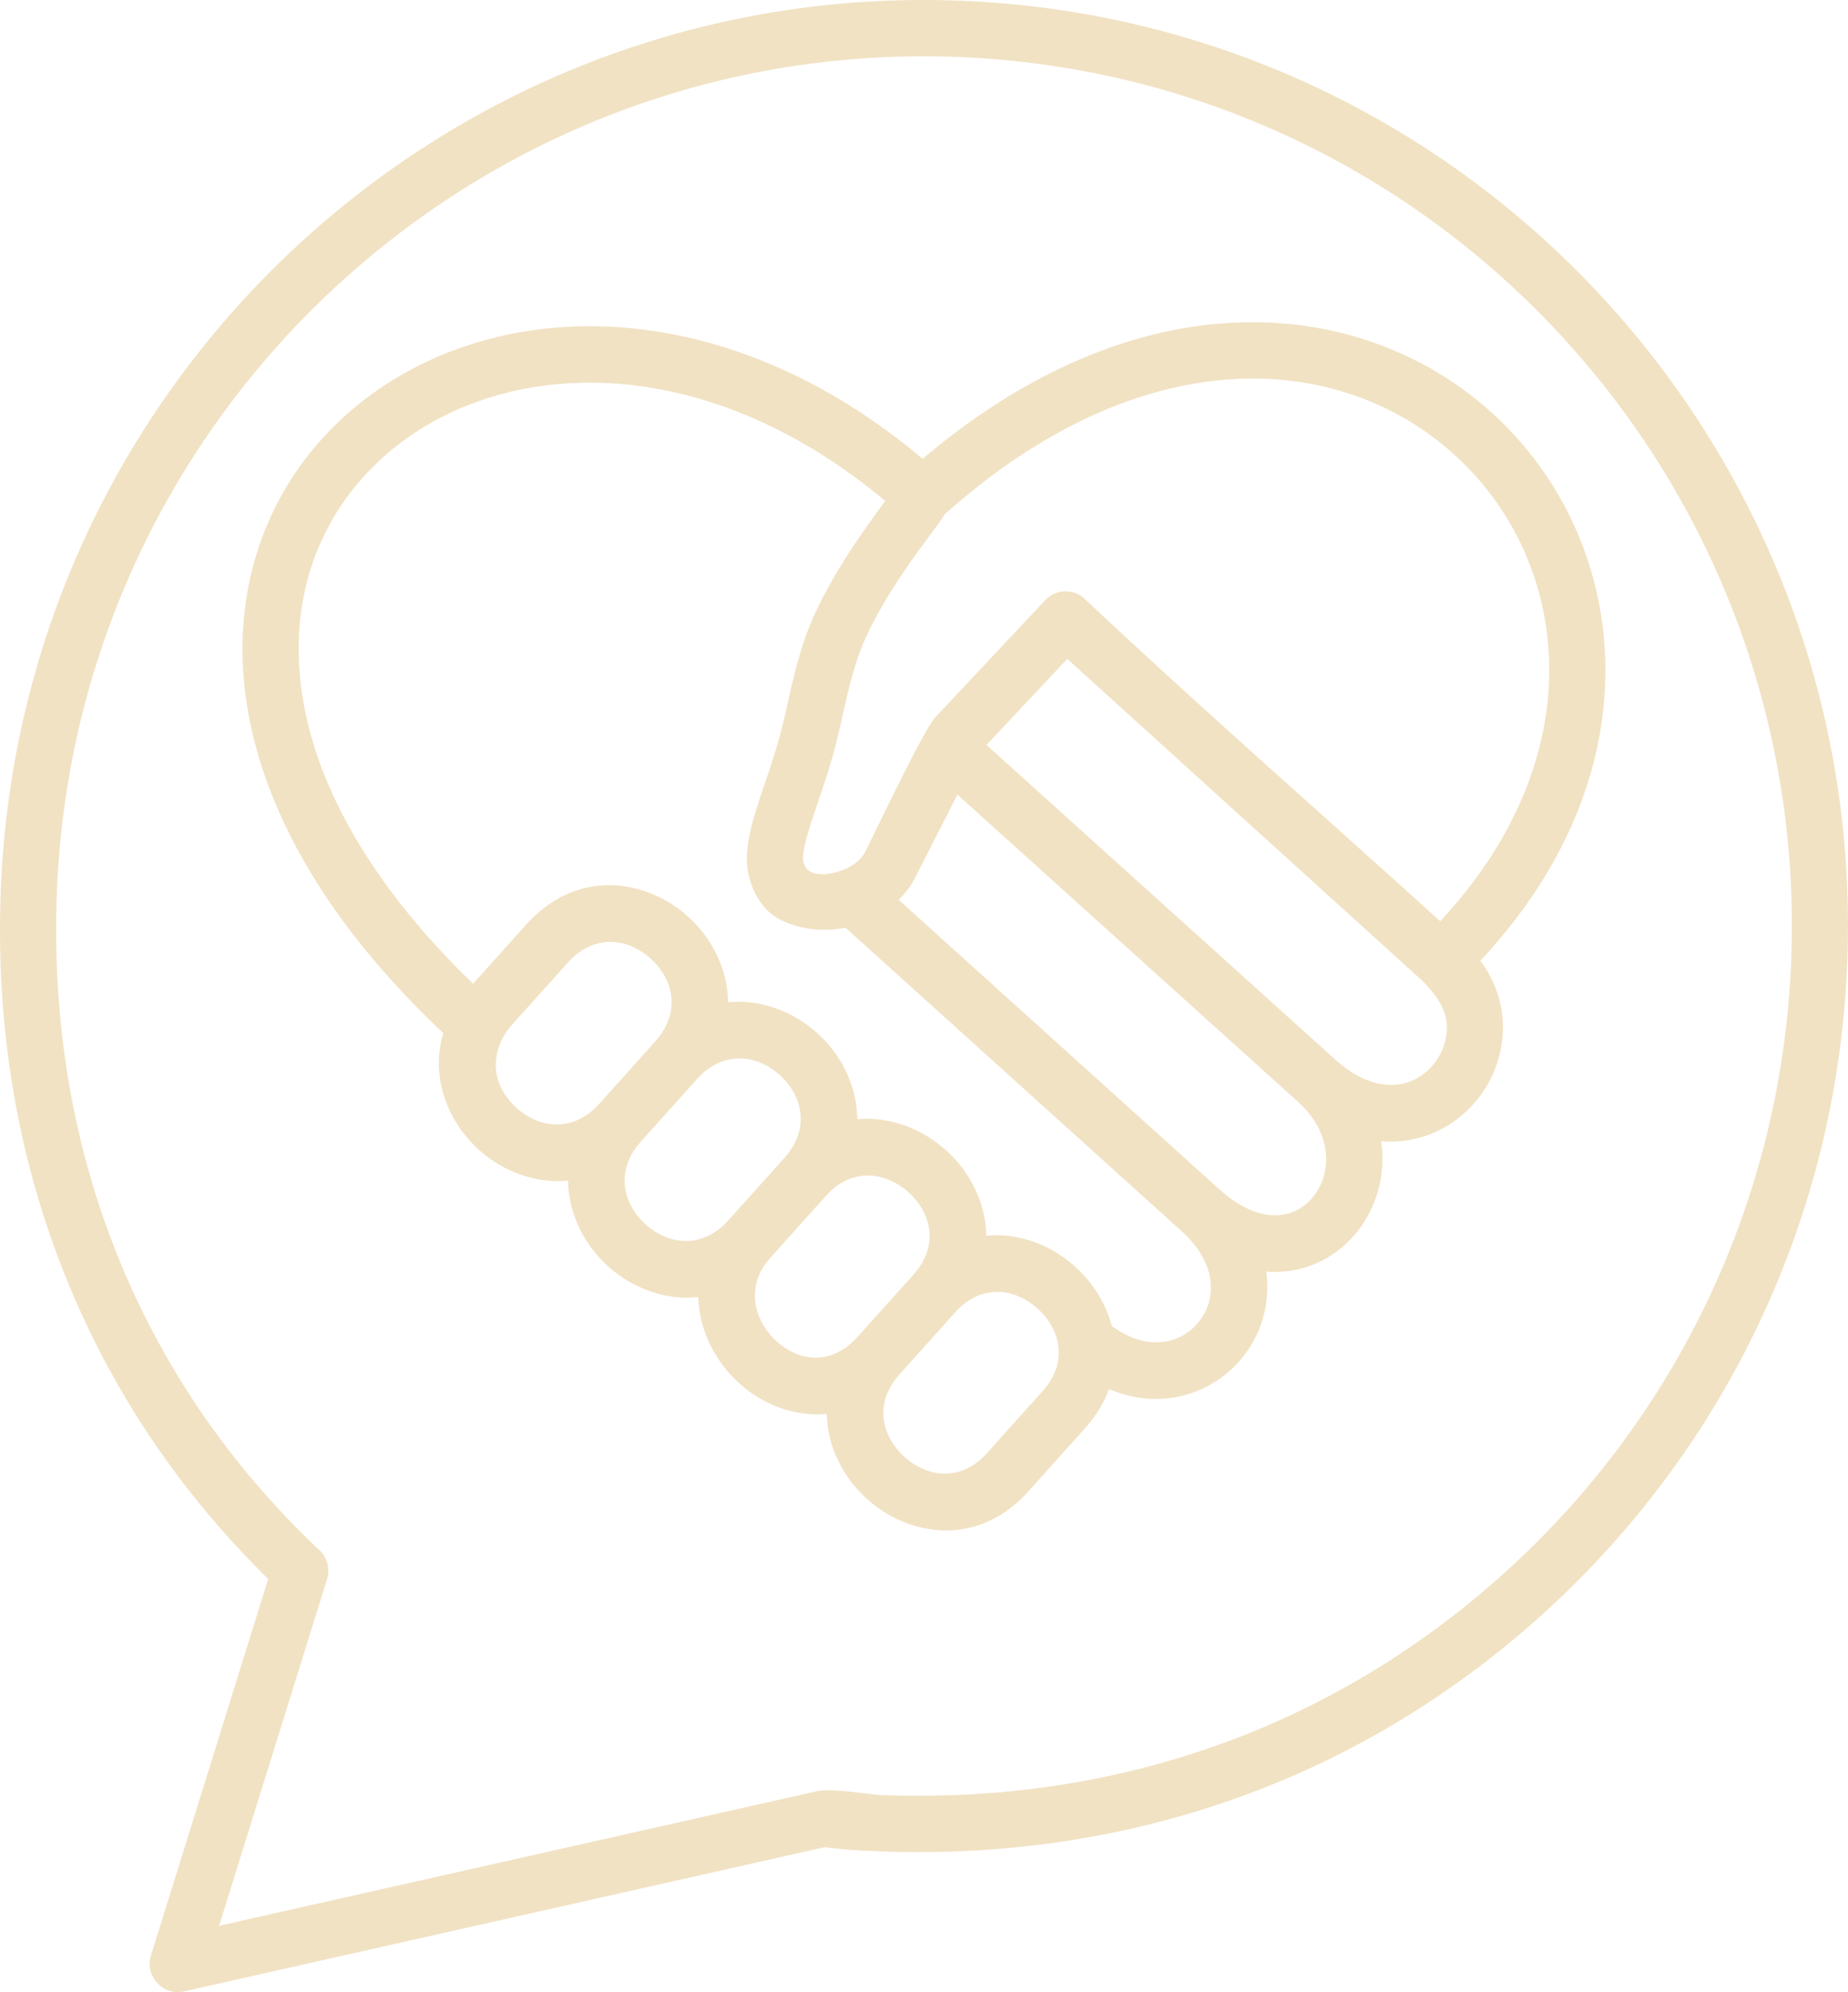 <svg xmlns="http://www.w3.org/2000/svg" width="103" height="111" viewBox="0 0 103 111" fill="none"><g clip-path="url(#clip0_589_4685)"><path fill-rule="evenodd" clip-rule="evenodd" d="M27.923 60.599C28.333 61.435 29.124 62.149 29.998 62.47C31.069 62.861 32.343 62.679 33.391 61.513L36.532 58.016C37.578 56.851 37.628 55.562 37.126 54.539C36.716 53.703 35.925 52.989 35.051 52.668C33.98 52.276 32.706 52.459 31.659 53.625L28.518 57.121C27.668 58.069 27.348 59.426 27.923 60.599ZM45.964 102.922L10.25 110.96C9.087 111.223 8.056 110.105 8.412 108.963L14.949 87.979C9.987 83.117 6.14 77.38 3.591 70.977C0.978 64.428 -0.265 57.193 0.047 49.502C0.628 35.258 6.914 22.604 16.605 13.654C26.296 4.705 39.393 -0.539 53.603 0.043C67.816 0.624 80.444 6.925 89.375 16.636C98.305 26.347 103.538 39.472 102.955 53.713C102.375 67.956 96.088 80.61 86.397 89.56C76.043 99.121 62.939 103.712 48.916 103.15C47.731 103.102 47.198 103.081 45.962 102.922H45.964ZM17.761 86.338C12.801 81.65 8.982 76.072 6.495 69.826C4.046 63.68 2.88 56.875 3.174 49.627C3.719 36.258 9.622 24.372 18.725 15.966C27.831 7.558 40.134 2.63 53.48 3.179C66.821 3.725 78.682 9.64 87.07 18.763C95.46 27.885 100.375 40.217 99.831 53.589C99.286 66.959 93.383 78.844 84.279 87.25C74.537 96.247 62.235 100.546 49.044 100.016C48.556 99.997 46.296 99.608 45.509 99.81L12.211 107.304L18.23 87.986C18.42 87.373 18.218 86.733 17.764 86.336L17.761 86.338ZM80.276 51.332C86.07 45.105 87.356 38.214 85.653 32.588C84.154 27.639 80.383 23.743 75.515 22.041C69.259 19.855 60.996 21.213 52.661 28.65C52.455 28.977 52.156 29.383 51.784 29.884C50.884 31.097 49.498 32.965 48.406 35.202C47.684 36.68 47.343 38.181 46.975 39.812C46.859 40.329 46.739 40.856 46.625 41.316C46.336 42.494 45.964 43.593 45.618 44.614C45.09 46.169 44.638 47.503 44.787 48.056C45.019 48.927 46.142 48.763 46.843 48.528C47.487 48.315 47.989 47.916 48.203 47.5C48.802 46.323 51.552 40.512 52.144 39.954L58.253 33.445C58.846 32.813 59.836 32.783 60.466 33.376C66.907 39.441 73.705 45.378 80.276 51.332ZM51.426 25.564C60.456 17.913 69.526 16.629 76.543 19.081C82.363 21.115 86.852 25.766 88.643 31.681C90.654 38.321 89.204 46.38 82.507 53.532C83.858 55.339 84.045 57.43 83.443 59.244C82.872 60.962 81.581 62.401 79.916 63.113C79.025 63.493 78.03 63.676 76.983 63.588C77.128 64.575 77.045 65.551 76.78 66.448C76.254 68.226 74.977 69.738 73.25 70.441C72.435 70.773 71.531 70.928 70.576 70.852C70.704 71.773 70.623 72.677 70.372 73.513C69.837 75.295 68.532 76.746 66.819 77.465C65.343 78.085 63.586 78.156 61.811 77.403C61.536 78.151 61.096 78.889 60.459 79.599L57.318 83.096C55.288 85.358 52.729 85.681 50.548 84.874C48.906 84.266 47.513 83.01 46.739 81.436C46.331 80.61 46.094 79.711 46.08 78.78C45.166 78.87 44.256 78.733 43.403 78.417C41.759 77.812 40.381 76.539 39.604 74.97C39.187 74.132 38.943 73.214 38.922 72.271C37.969 72.376 37.017 72.238 36.129 71.91C34.471 71.303 33.09 70.056 32.313 68.468C31.905 67.635 31.668 66.724 31.661 65.784C30.728 65.876 29.797 65.736 28.928 65.418C27.27 64.81 25.889 63.564 25.111 61.976C24.458 60.639 24.245 59.096 24.709 57.565C15.037 48.469 12.339 39.344 13.952 32.17C15.326 26.067 19.777 21.476 25.599 19.404C32.922 16.797 42.565 18.115 51.424 25.564H51.426ZM59.483 36.714L54.982 41.509L74.449 59.061C76.043 60.499 77.566 60.701 78.689 60.222C79.535 59.861 80.186 59.13 80.475 58.258C80.975 56.754 80.331 55.752 79.338 54.705L59.483 36.711V36.714ZM53.362 44.274L50.995 48.925C50.777 49.352 50.467 49.763 50.086 50.135L67.965 66.272C69.552 67.704 71.009 67.958 72.071 67.526C72.919 67.182 73.516 66.432 73.774 65.563C74.148 64.297 73.807 62.709 72.352 61.397L53.362 44.274ZM47.122 51.688L65.869 68.608C67.364 69.957 67.717 71.44 67.366 72.613C67.106 73.484 66.454 74.211 65.616 74.562C64.611 74.984 63.299 74.871 61.965 73.883C61.854 73.46 61.7 73.052 61.506 72.66C60.731 71.087 59.338 69.831 57.697 69.223C56.827 68.903 55.901 68.76 54.97 68.848C54.961 67.913 54.721 67.004 54.312 66.175C53.537 64.601 52.144 63.348 50.5 62.74C49.636 62.42 48.709 62.277 47.781 62.361C47.776 61.413 47.542 60.492 47.13 59.652C46.352 58.064 44.971 56.818 43.313 56.21C42.444 55.892 41.513 55.752 40.58 55.844C40.573 54.904 40.336 53.993 39.928 53.16C39.151 51.571 37.77 50.325 36.112 49.718C33.931 48.917 31.365 49.25 29.323 51.522L26.367 54.814C18.015 46.753 15.641 38.921 17.003 32.859C18.138 27.817 21.84 24.073 26.639 22.366C32.995 20.104 41.447 21.315 49.34 27.914C47.925 29.823 46.642 31.679 45.592 33.825C44.704 35.643 44.325 37.312 43.915 39.121C43.816 39.562 43.714 40.013 43.579 40.564C43.325 41.592 42.972 42.636 42.645 43.602C41.954 45.642 41.359 47.394 41.752 48.865C42.06 50.017 42.671 50.938 43.813 51.396C44.941 51.847 46.08 51.899 47.118 51.688H47.122ZM43.728 64.509L40.587 68.005C39.542 69.169 38.266 69.354 37.195 68.962C36.323 68.642 35.529 67.93 35.12 67.091C34.62 66.068 34.67 64.779 35.714 63.614L38.855 60.117C39.9 58.954 41.177 58.769 42.247 59.16C43.119 59.481 43.913 60.193 44.322 61.031C44.822 62.054 44.773 63.343 43.728 64.509ZM50.927 71.001C51.959 69.852 52.002 68.578 51.502 67.564C51.085 66.719 50.301 66.016 49.42 65.691C48.352 65.294 47.082 65.468 46.056 66.612L42.915 70.109C41.911 71.227 41.89 72.535 42.408 73.584C42.825 74.427 43.595 75.144 44.479 75.471C45.509 75.851 46.741 75.663 47.786 74.503L50.927 71.006V71.001ZM54.987 80.99L58.128 77.494C59.158 76.347 59.201 75.065 58.699 74.047C58.282 73.202 57.5 72.497 56.619 72.171C55.555 71.777 54.29 71.953 53.258 73.102L50.117 76.599C49.086 77.745 49.044 79.027 49.546 80.046C49.963 80.891 50.744 81.596 51.626 81.921C52.689 82.315 53.954 82.139 54.987 80.99Z" fill="#F1E2C3"></path></g><defs><clipPath id="clip0_589_4685"><rect width="103" height="111" fill="white"></rect></clipPath></defs></svg>